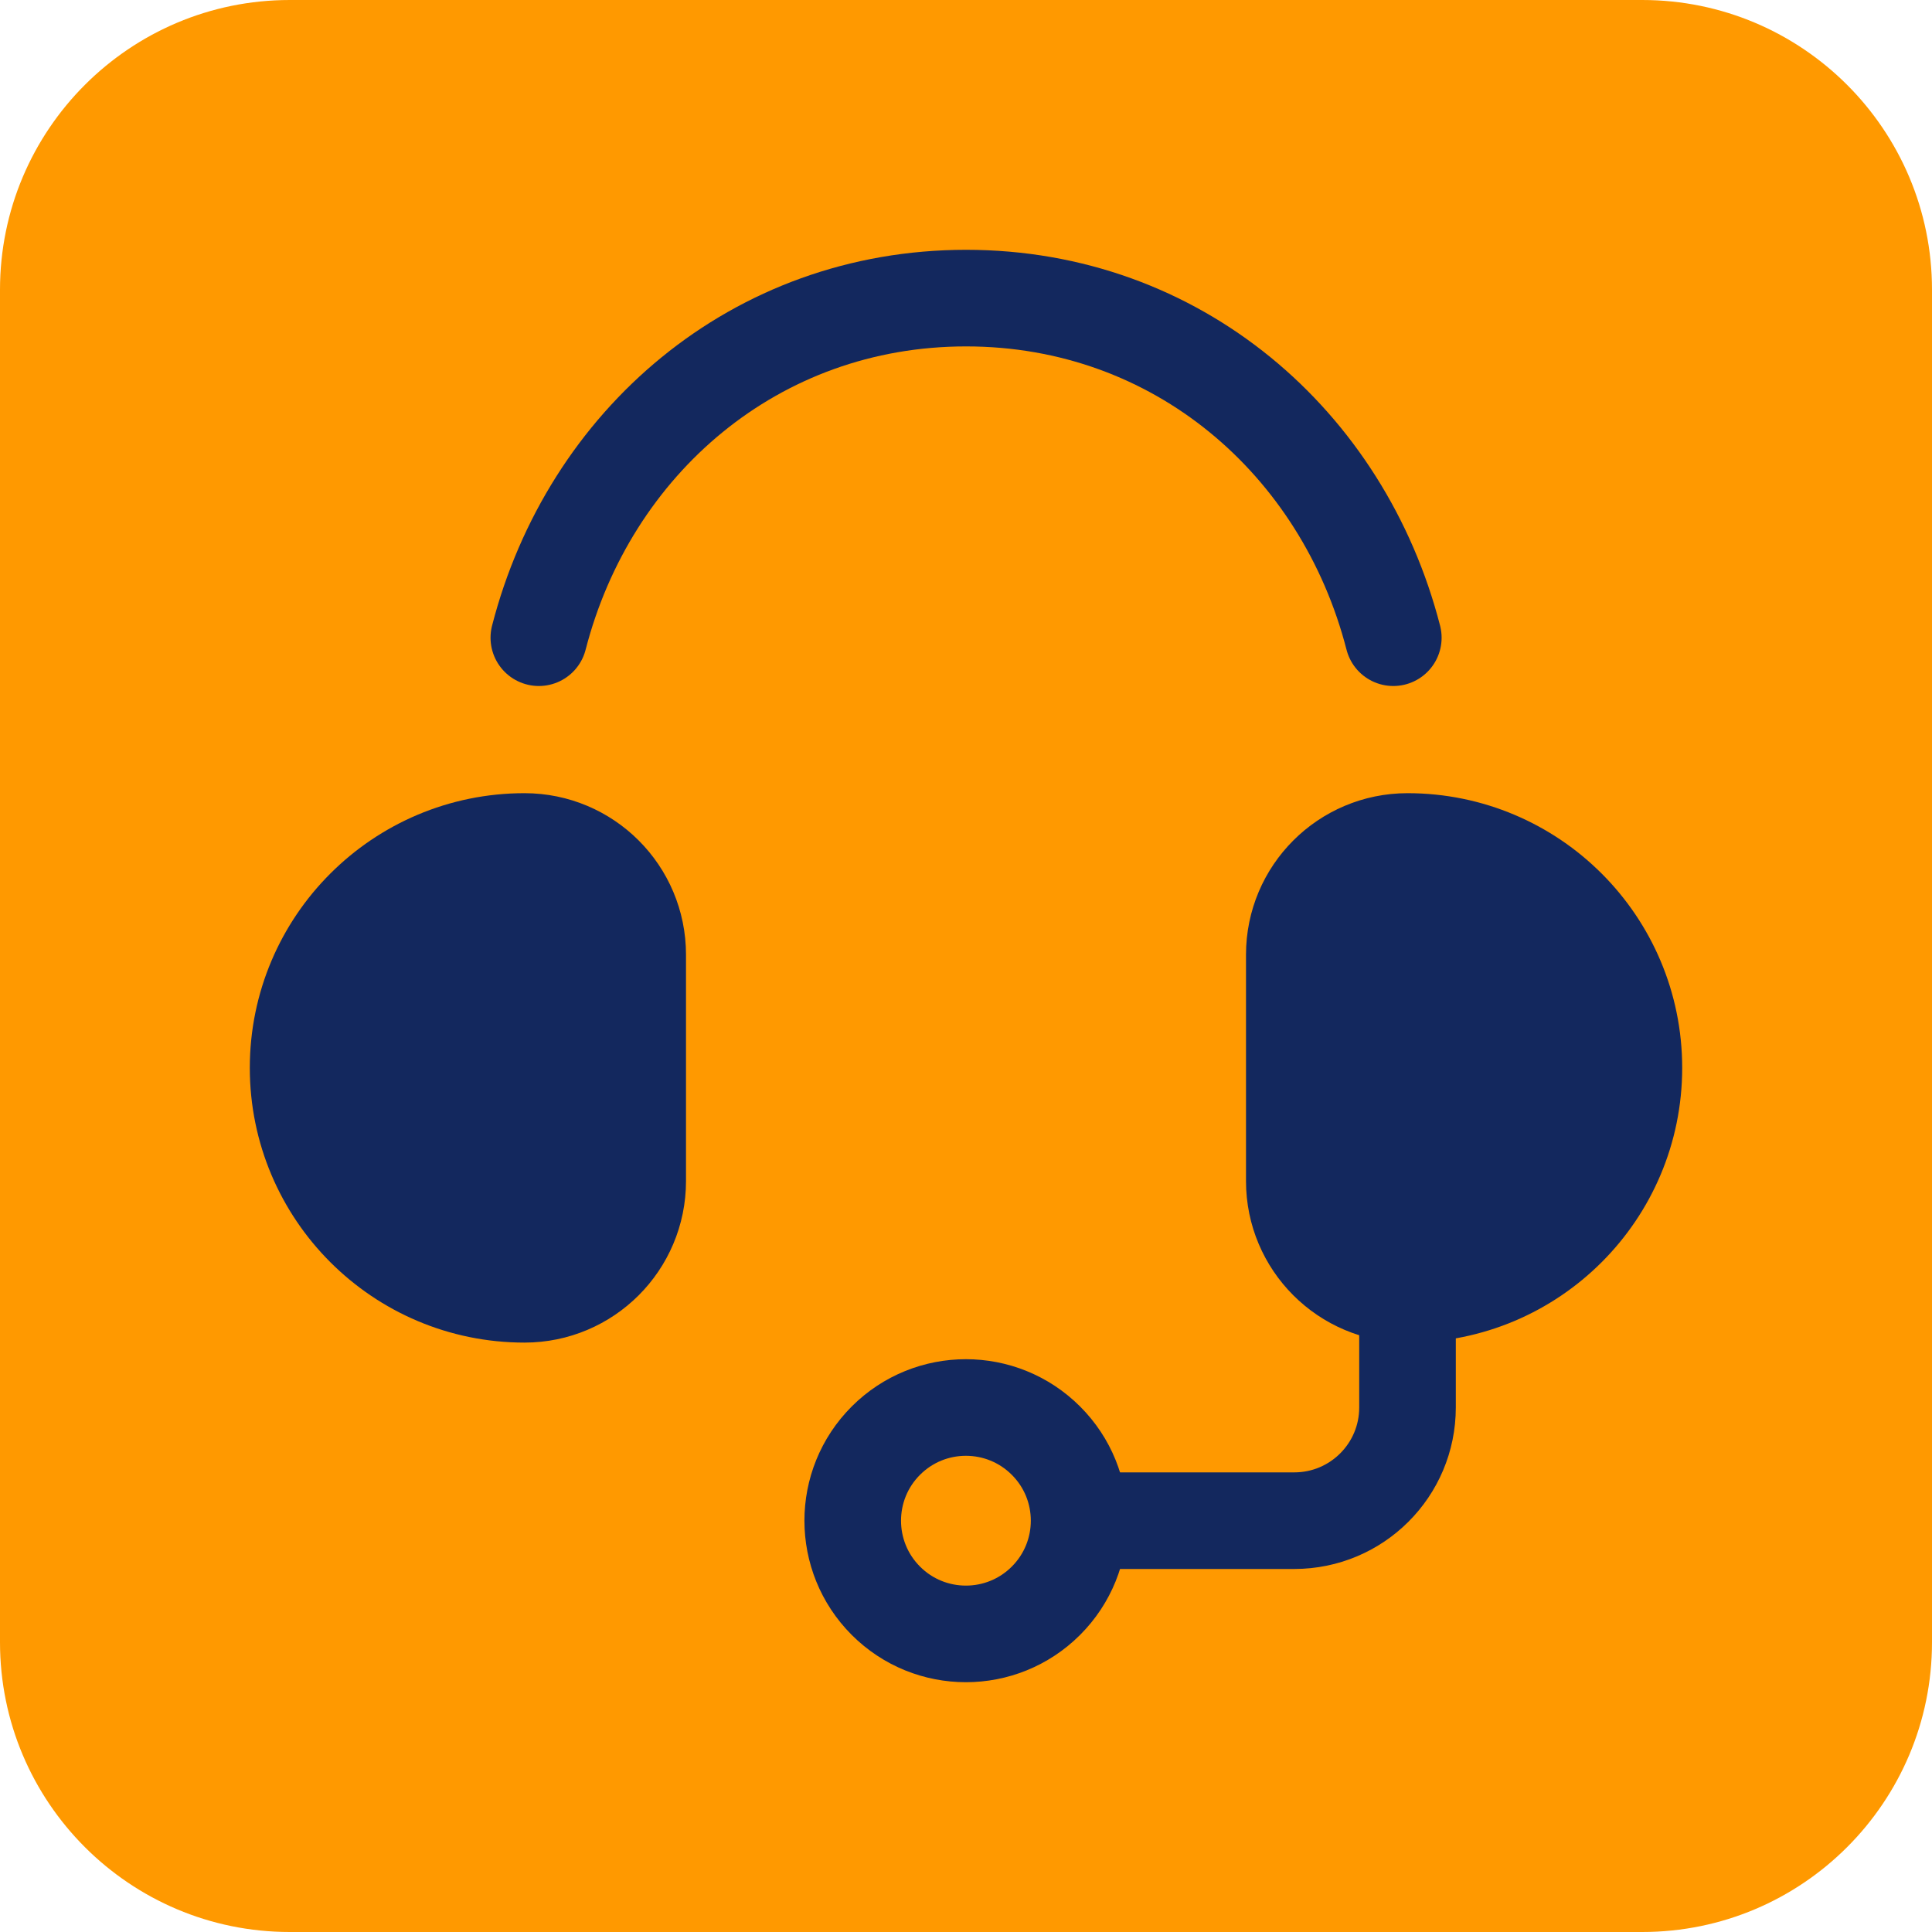 <svg width="40" height="40" viewBox="0 0 40 40" fill="none" xmlns="http://www.w3.org/2000/svg">
<path d="M1.00897e-07 34L1.78053e-08 6C7.97169e-09 2.686 2.686 -7.97169e-09 6 -1.78053e-08L34 -1.00897e-07C37.314 -1.1073e-07 40 2.686 40 6L40 34C40 37.314 37.314 40 34 40L6 40C2.686 40 1.1073e-07 37.314 1.00897e-07 34Z" fill="#FF9900"/>
<g clip-path="url(#clip0_9873_109924)">
<path d="M10.859 26.797C8.271 26.797 6.172 24.698 6.172 22.109C6.172 19.52 8.271 17.422 10.859 17.422C12.154 17.422 13.203 18.471 13.203 19.766V24.453C13.203 25.747 12.154 26.797 10.859 26.797Z" fill="#13285E" stroke="#13285E" stroke-width="2" stroke-miterlimit="10" stroke-linecap="round" stroke-linejoin="round"/>
<path d="M29.141 26.797C27.846 26.797 26.797 25.747 26.797 24.453V19.766C26.797 18.471 27.846 17.422 29.141 17.422C31.73 17.422 33.828 19.52 33.828 22.109C33.828 24.698 31.73 26.797 29.141 26.797Z" fill="#13285E" stroke="#13285E" stroke-width="2" stroke-miterlimit="10" stroke-linecap="round" stroke-linejoin="round"/>
<path d="M29.141 26.797V29.141C29.141 30.435 28.091 31.484 26.797 31.484H22.344" stroke="#13285E" stroke-width="2" stroke-miterlimit="10" stroke-linecap="round" stroke-linejoin="round"/>
<path d="M21.655 33.142C22.571 32.226 22.571 30.742 21.655 29.827C20.74 28.912 19.256 28.912 18.341 29.827C17.426 30.742 17.426 32.226 18.341 33.142C19.256 34.057 20.74 34.057 21.655 33.142Z" stroke="#13285E" stroke-width="2" stroke-miterlimit="10" stroke-linecap="round" stroke-linejoin="round"/>
<path d="M11.156 13.203C12.197 9.16 15.633 6.172 20.002 6.172C24.37 6.172 27.806 9.16 28.847 13.203" stroke="#13285E" stroke-width="2" stroke-miterlimit="10" stroke-linecap="round" stroke-linejoin="round"/>
</g>
<defs>
<clipPath id="clip0_9873_109924">
<rect width="30" height="30" fill="white" transform="translate(5 5)"/>
</clipPath>
</defs>
</svg>
